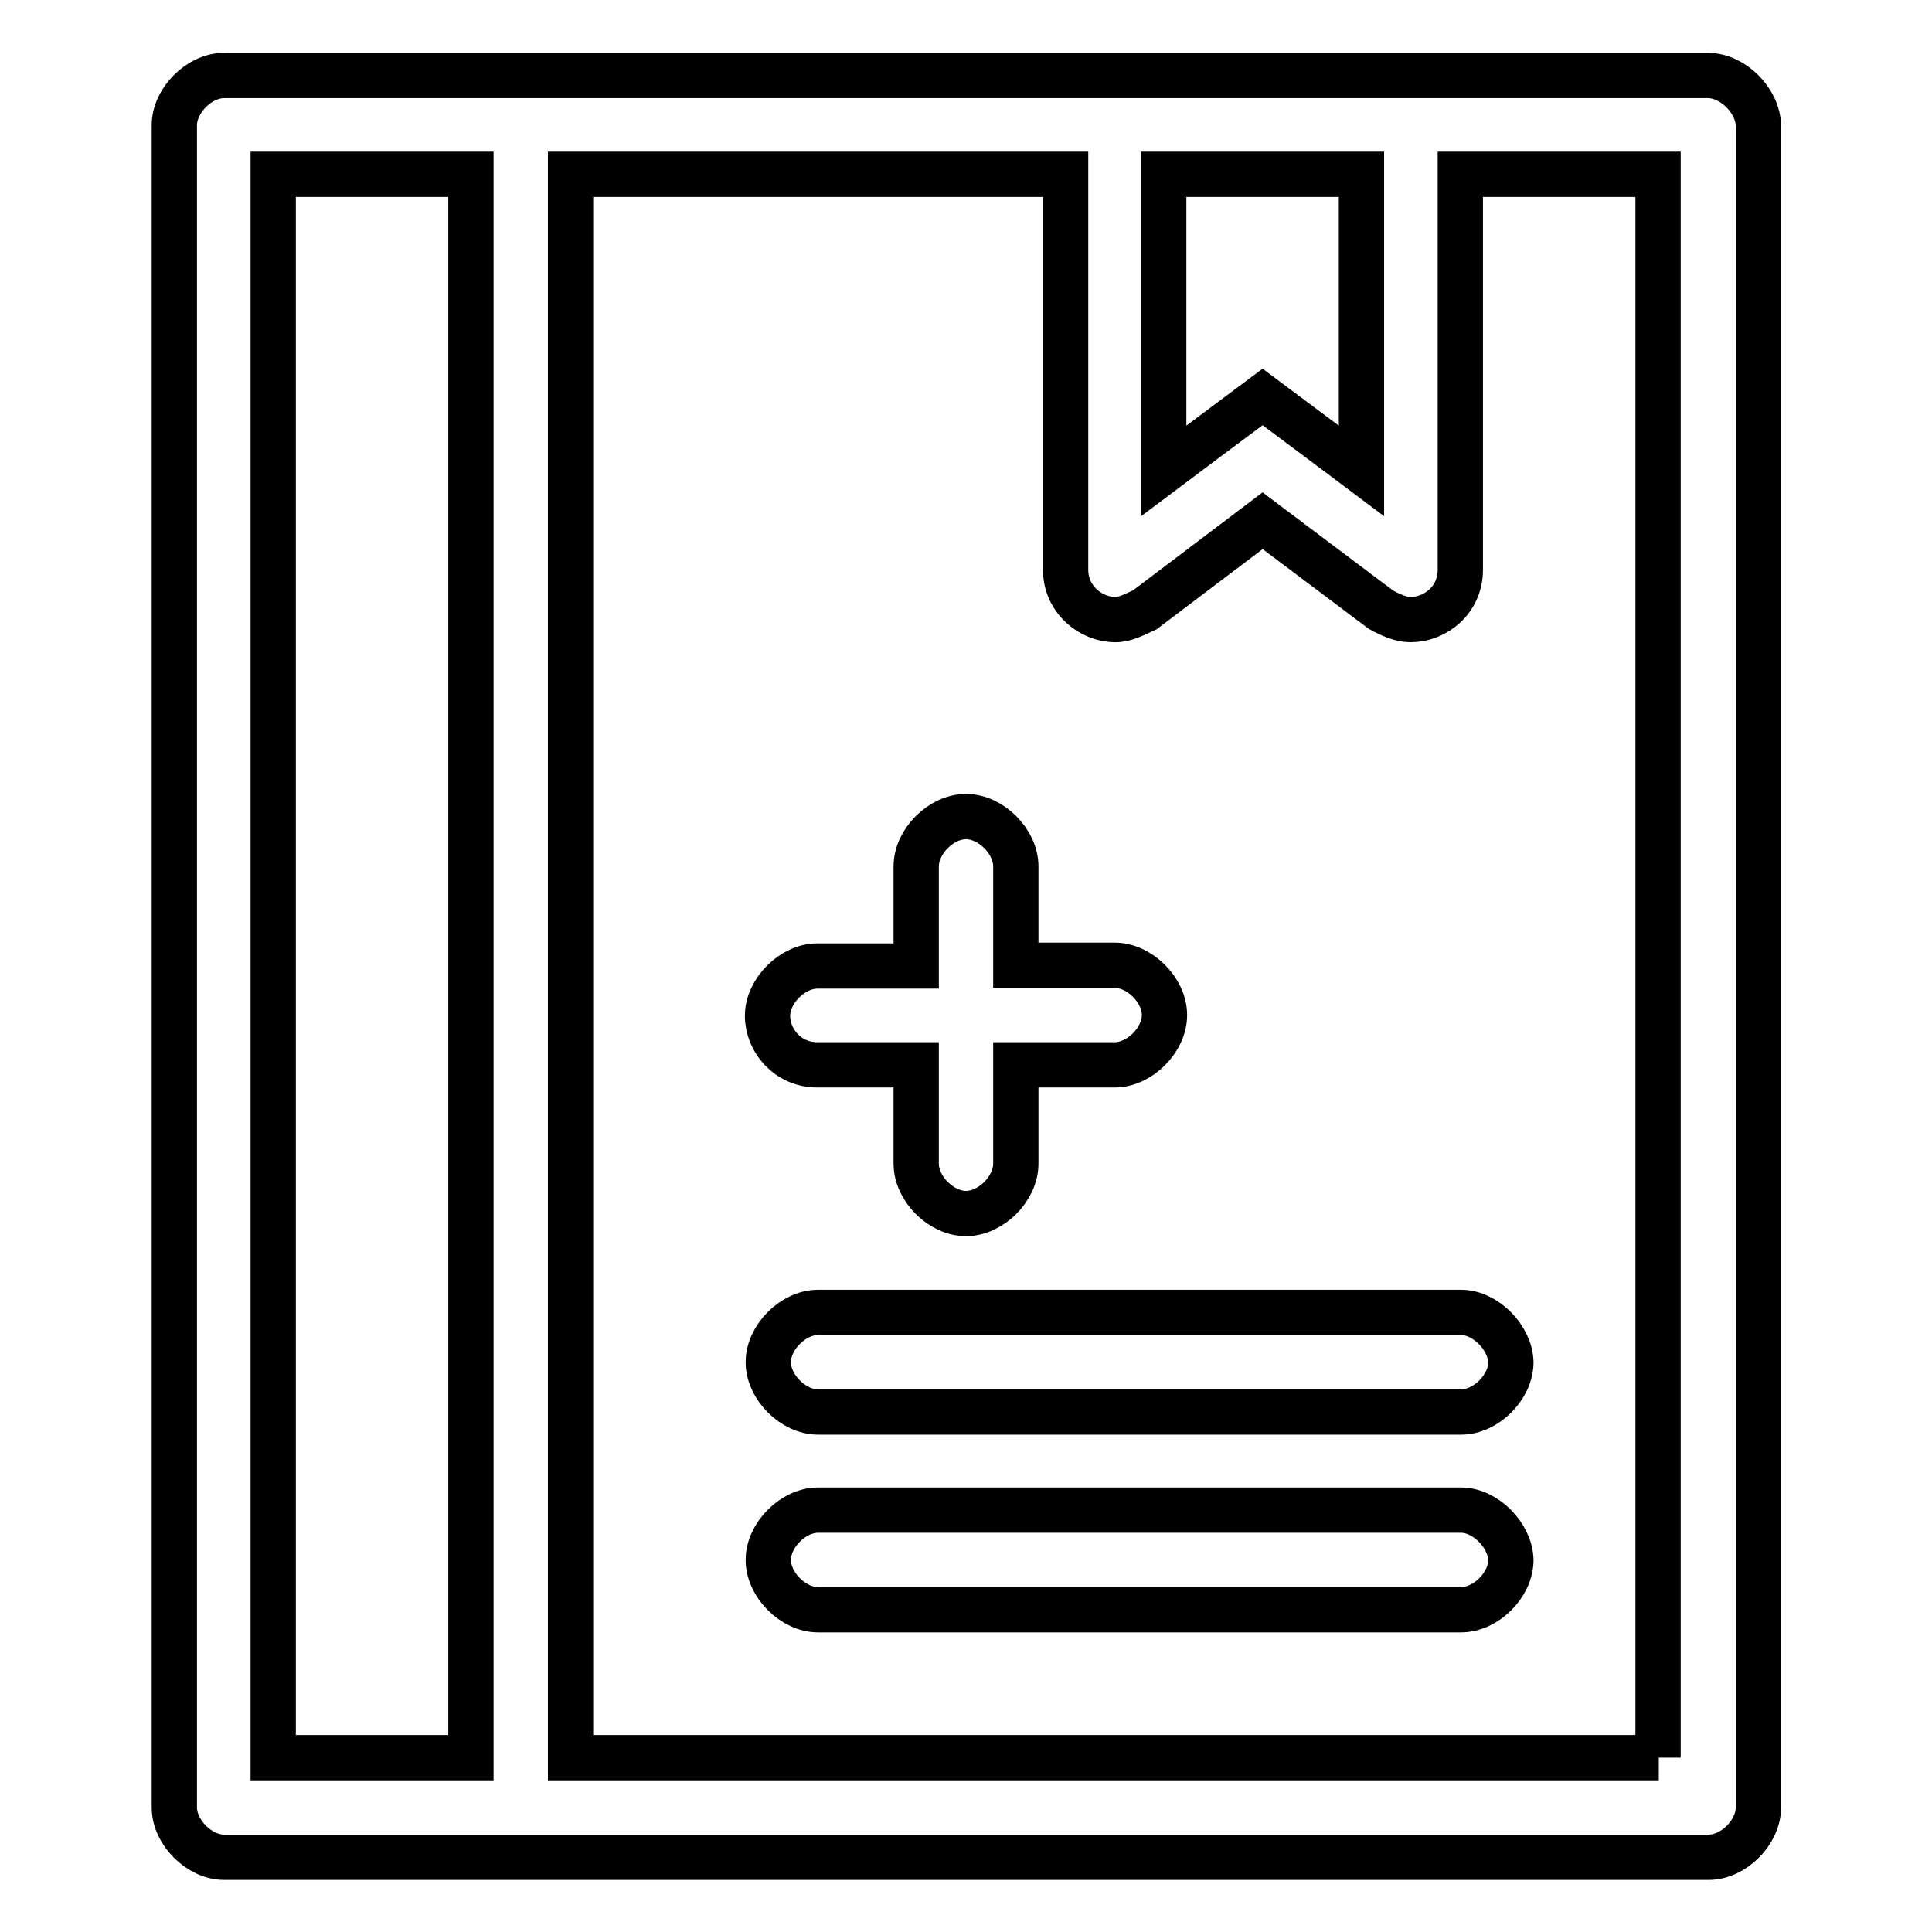 <?xml version="1.0" encoding="utf-8"?>
<!-- Svg Vector Icons : http://www.onlinewebfonts.com/icon -->
<!DOCTYPE svg PUBLIC "-//W3C//DTD SVG 1.1//EN" "http://www.w3.org/Graphics/SVG/1.1/DTD/svg11.dtd">
<svg version="1.1" xmlns="http://www.w3.org/2000/svg" xmlns:xlink="http://www.w3.org/1999/xlink" x="0px" y="0px" viewBox="0 0 256 256" enable-background="new 0 0 256 256" xml:space="preserve">
<g> <path stroke-width="6" fill-opacity="0" stroke="#000000"  d="M226.3,10H29.7c-3.3,0-6.6,3.3-6.6,6.6v222.9c0,3.3,3.3,6.6,6.6,6.6h196.7c3.3,0,6.6-3.3,6.6-6.6V16.6 C232.9,13.3,229.6,10,226.3,10z M180.4,23.1v39.3l-5.2-3.9l-7.9-5.9l-7.9,5.9l-5.2,3.9V23.1H180.4L180.4,23.1z M36.2,232.9V23.1 h26.2v209.8H36.2z M219.8,232.9H75.6V23.1h65.6v52.4c0,3.9,3.3,6.6,6.6,6.6c1.3,0,2.6-0.7,3.9-1.3L167.3,69l15.7,11.8 c1.3,0.7,2.6,1.3,3.9,1.3c3.3,0,6.6-2.6,6.6-6.6V23.1h26.2V232.9L219.8,232.9z M108.3,141.1h13.1v13.1c0,3.3,3.3,6.6,6.6,6.6 c3.3,0,6.6-3.3,6.6-6.6v-13.1h13.1c3.3,0,6.6-3.3,6.6-6.6s-3.3-6.6-6.6-6.6h-13.1v-13.1c0-3.3-3.3-6.6-6.6-6.6 c-3.3,0-6.6,3.3-6.6,6.6V128h-13.1c-3.3,0-6.6,3.3-6.6,6.6S104.4,141.1,108.3,141.1L108.3,141.1z M193.6,173.9h-85.2 c-3.3,0-6.6,3.3-6.6,6.6c0,3.3,3.3,6.6,6.6,6.6h85.2c3.3,0,6.6-3.3,6.6-6.6C200.1,177.2,196.8,173.9,193.6,173.9z M193.6,200.1 h-85.2c-3.3,0-6.6,3.3-6.6,6.6c0,3.3,3.3,6.6,6.6,6.6h85.2c3.3,0,6.6-3.3,6.6-6.6C200.1,203.4,196.8,200.1,193.6,200.1z"/></g>
</svg>